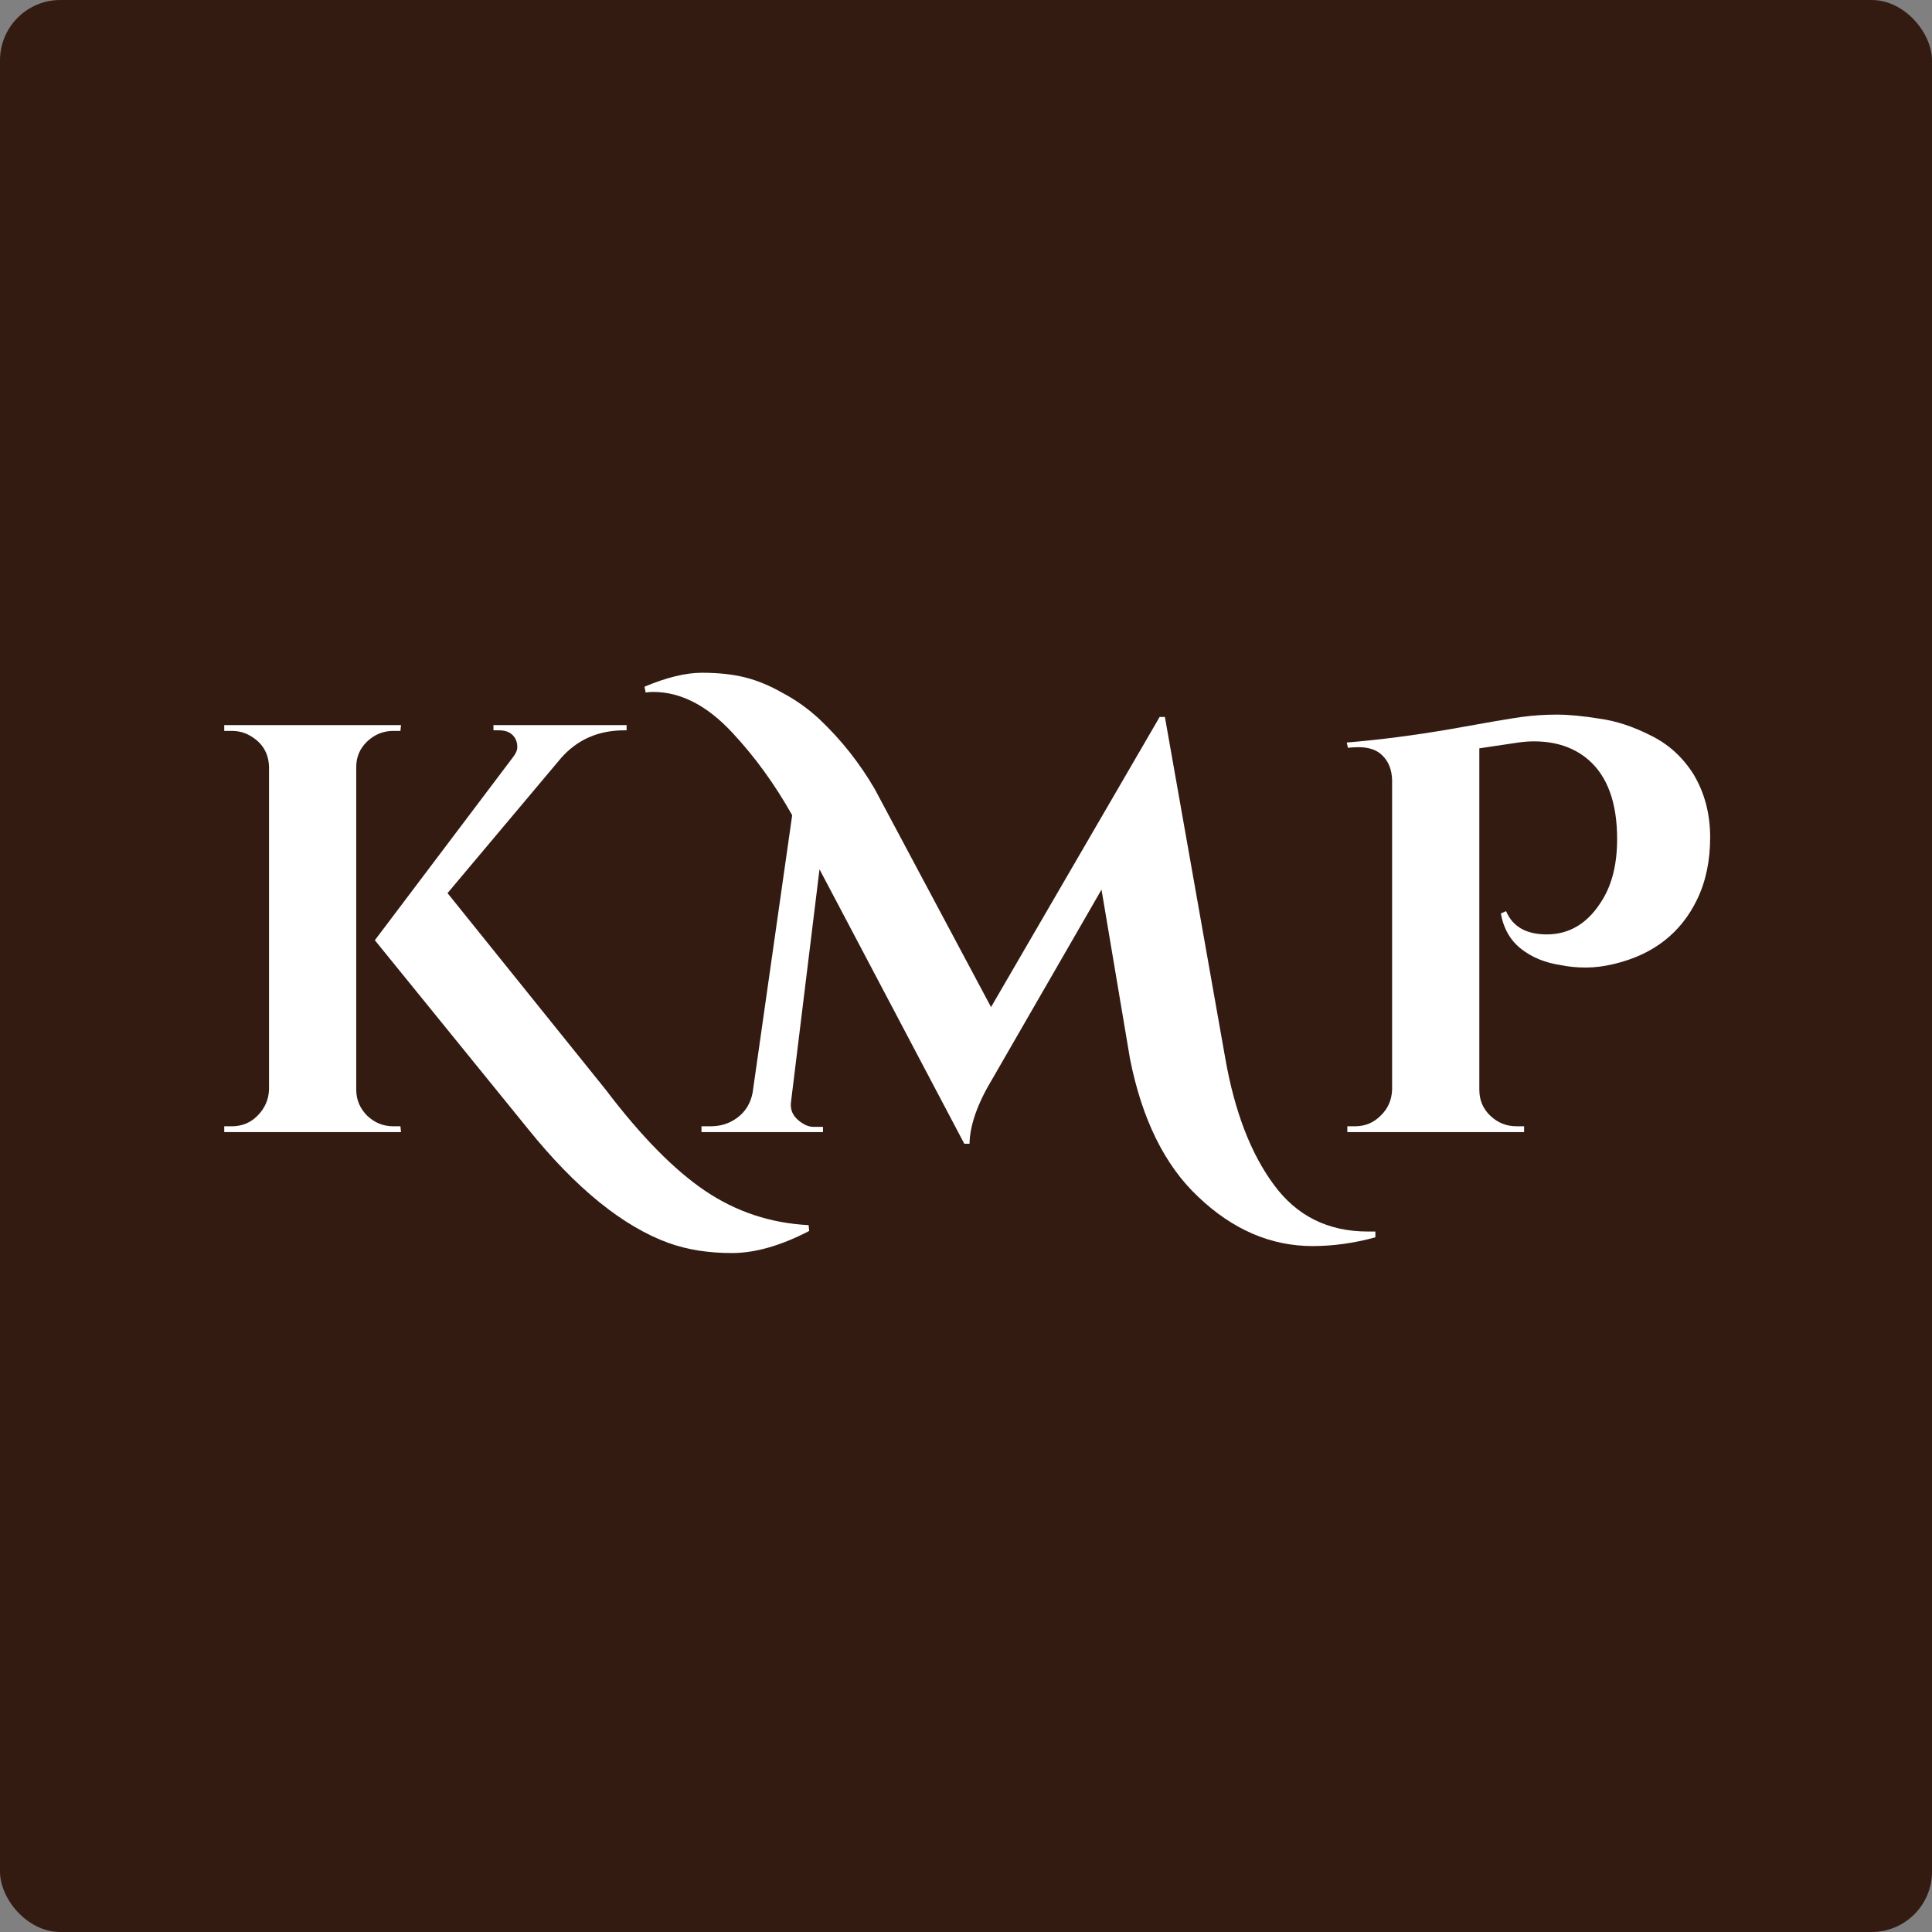 <svg width="512" height="512" viewBox="0 0 512 512" fill="none" xmlns="http://www.w3.org/2000/svg">
<rect x="0" y="0" width="512" height="512" fill="#808080" stroke="none"/>
<rect width="512" height="512" rx="16" fill="#331B12"/>
<path d="M399.124 241.463C400.871 245.572 404.466 247.627 409.911 247.627C416.074 247.627 421.005 244.545 424.704 238.381C427.272 234.169 428.556 228.828 428.556 222.356C428.556 212.802 426.039 205.817 421.005 201.399C417.204 198.112 412.376 196.469 406.521 196.469C405.185 196.469 403.799 196.571 402.36 196.777L392.036 198.318V288.769C392.036 291.543 393.012 293.854 394.964 295.703C396.916 297.552 399.227 298.477 401.898 298.477H403.901V300.018H357.058V298.477H359.061C361.732 298.477 363.992 297.552 365.841 295.703C367.793 293.854 368.82 291.543 368.923 288.769V206.639C368.82 203.968 367.998 201.862 366.457 200.321C365.019 198.78 362.862 198.009 359.985 198.009C359.266 198.009 358.342 198.061 357.212 198.164L356.904 196.777C365.635 196.058 374.778 194.876 384.332 193.233C393.988 191.486 400.306 190.408 403.285 189.997C406.367 189.586 409.449 189.38 412.53 189.38C415.715 189.38 419.516 189.74 423.933 190.459C428.35 191.075 432.87 192.565 437.493 194.928C442.116 197.188 445.865 200.578 448.742 205.098C451.721 210.029 453.21 215.627 453.21 221.894C453.21 228.057 452.08 233.502 449.82 238.227C445.506 247.267 438.109 253.02 427.631 255.485C425.063 256.102 422.598 256.41 420.235 256.41C417.975 256.41 415.818 256.204 413.763 255.794C409.551 255.177 406.007 253.739 403.131 251.479C400.254 249.219 398.457 246.086 397.738 242.079L399.124 241.463Z" fill="white"/>
<path d="M170.797 181.984C176.652 179.518 181.737 178.286 186.052 178.286C190.366 178.286 194.167 178.697 197.454 179.518C200.742 180.34 204.08 181.727 207.47 183.679C210.963 185.528 214.199 187.839 217.178 190.613C222.931 196.057 227.81 202.221 231.817 209.104L262.635 266.888L307.321 189.997H308.708L324.733 280.602C327.199 294.573 331.462 305.667 337.523 313.886C343.584 322.207 351.905 326.367 362.486 326.367C363.205 326.367 363.872 326.367 364.489 326.367V327.908C358.839 329.449 353.291 330.219 347.847 330.219C336.752 330.219 326.634 325.853 317.491 317.122C308.657 308.801 302.647 296.627 299.462 280.602L291.912 235.762L262.943 285.995C259.039 292.467 257.036 298.168 256.933 303.099H255.547L217.178 230.368L209.627 292.005C209.319 294.367 210.347 296.268 212.709 297.706C213.634 298.322 214.61 298.631 215.637 298.631H218.102V300.017H185.897V298.477H188.363C191.034 298.477 193.397 297.706 195.451 296.165C197.608 294.522 198.944 292.313 199.457 289.539L209.936 216.038C205.313 207.82 200.022 200.526 194.064 194.157C187.387 186.966 180.402 183.371 173.108 183.371C172.389 183.371 171.721 183.422 171.105 183.525L170.797 181.984Z" fill="white"/>
<path d="M61.432 298.478C64.103 298.478 66.363 297.553 68.212 295.704C70.164 293.753 71.191 291.441 71.294 288.77V203.25C71.191 199.552 69.496 196.778 66.209 194.929C64.77 194.107 63.178 193.696 61.432 193.696H59.429V192.155H106.272L106.118 193.696H104.269C101.598 193.696 99.287 194.621 97.335 196.47C95.383 198.319 94.407 200.579 94.407 203.25V288.77C94.407 291.441 95.383 293.753 97.335 295.704C99.287 297.553 101.598 298.478 104.269 298.478H106.118L106.272 300.019H59.429V298.478H61.432ZM214.444 326.214C206.945 330.118 200.114 332.07 193.95 332.07C187.786 332.07 182.239 331.197 177.308 329.45C165.084 325.033 152.602 314.914 139.864 299.094L99.338 249.169L135.858 200.784C136.679 199.757 137.09 198.833 137.09 198.011C137.09 197.189 136.936 196.47 136.628 195.853C135.806 194.313 134.368 193.542 132.314 193.542H130.773V192.155H166.059V193.542H165.443C158.56 193.542 152.962 196.008 148.647 200.938L118.599 236.688L160.512 288.77C169.86 301.098 178.644 310.035 186.862 315.582C195.08 321.129 204.223 324.16 214.29 324.673L214.444 326.214Z" fill="white"/>
</svg>
